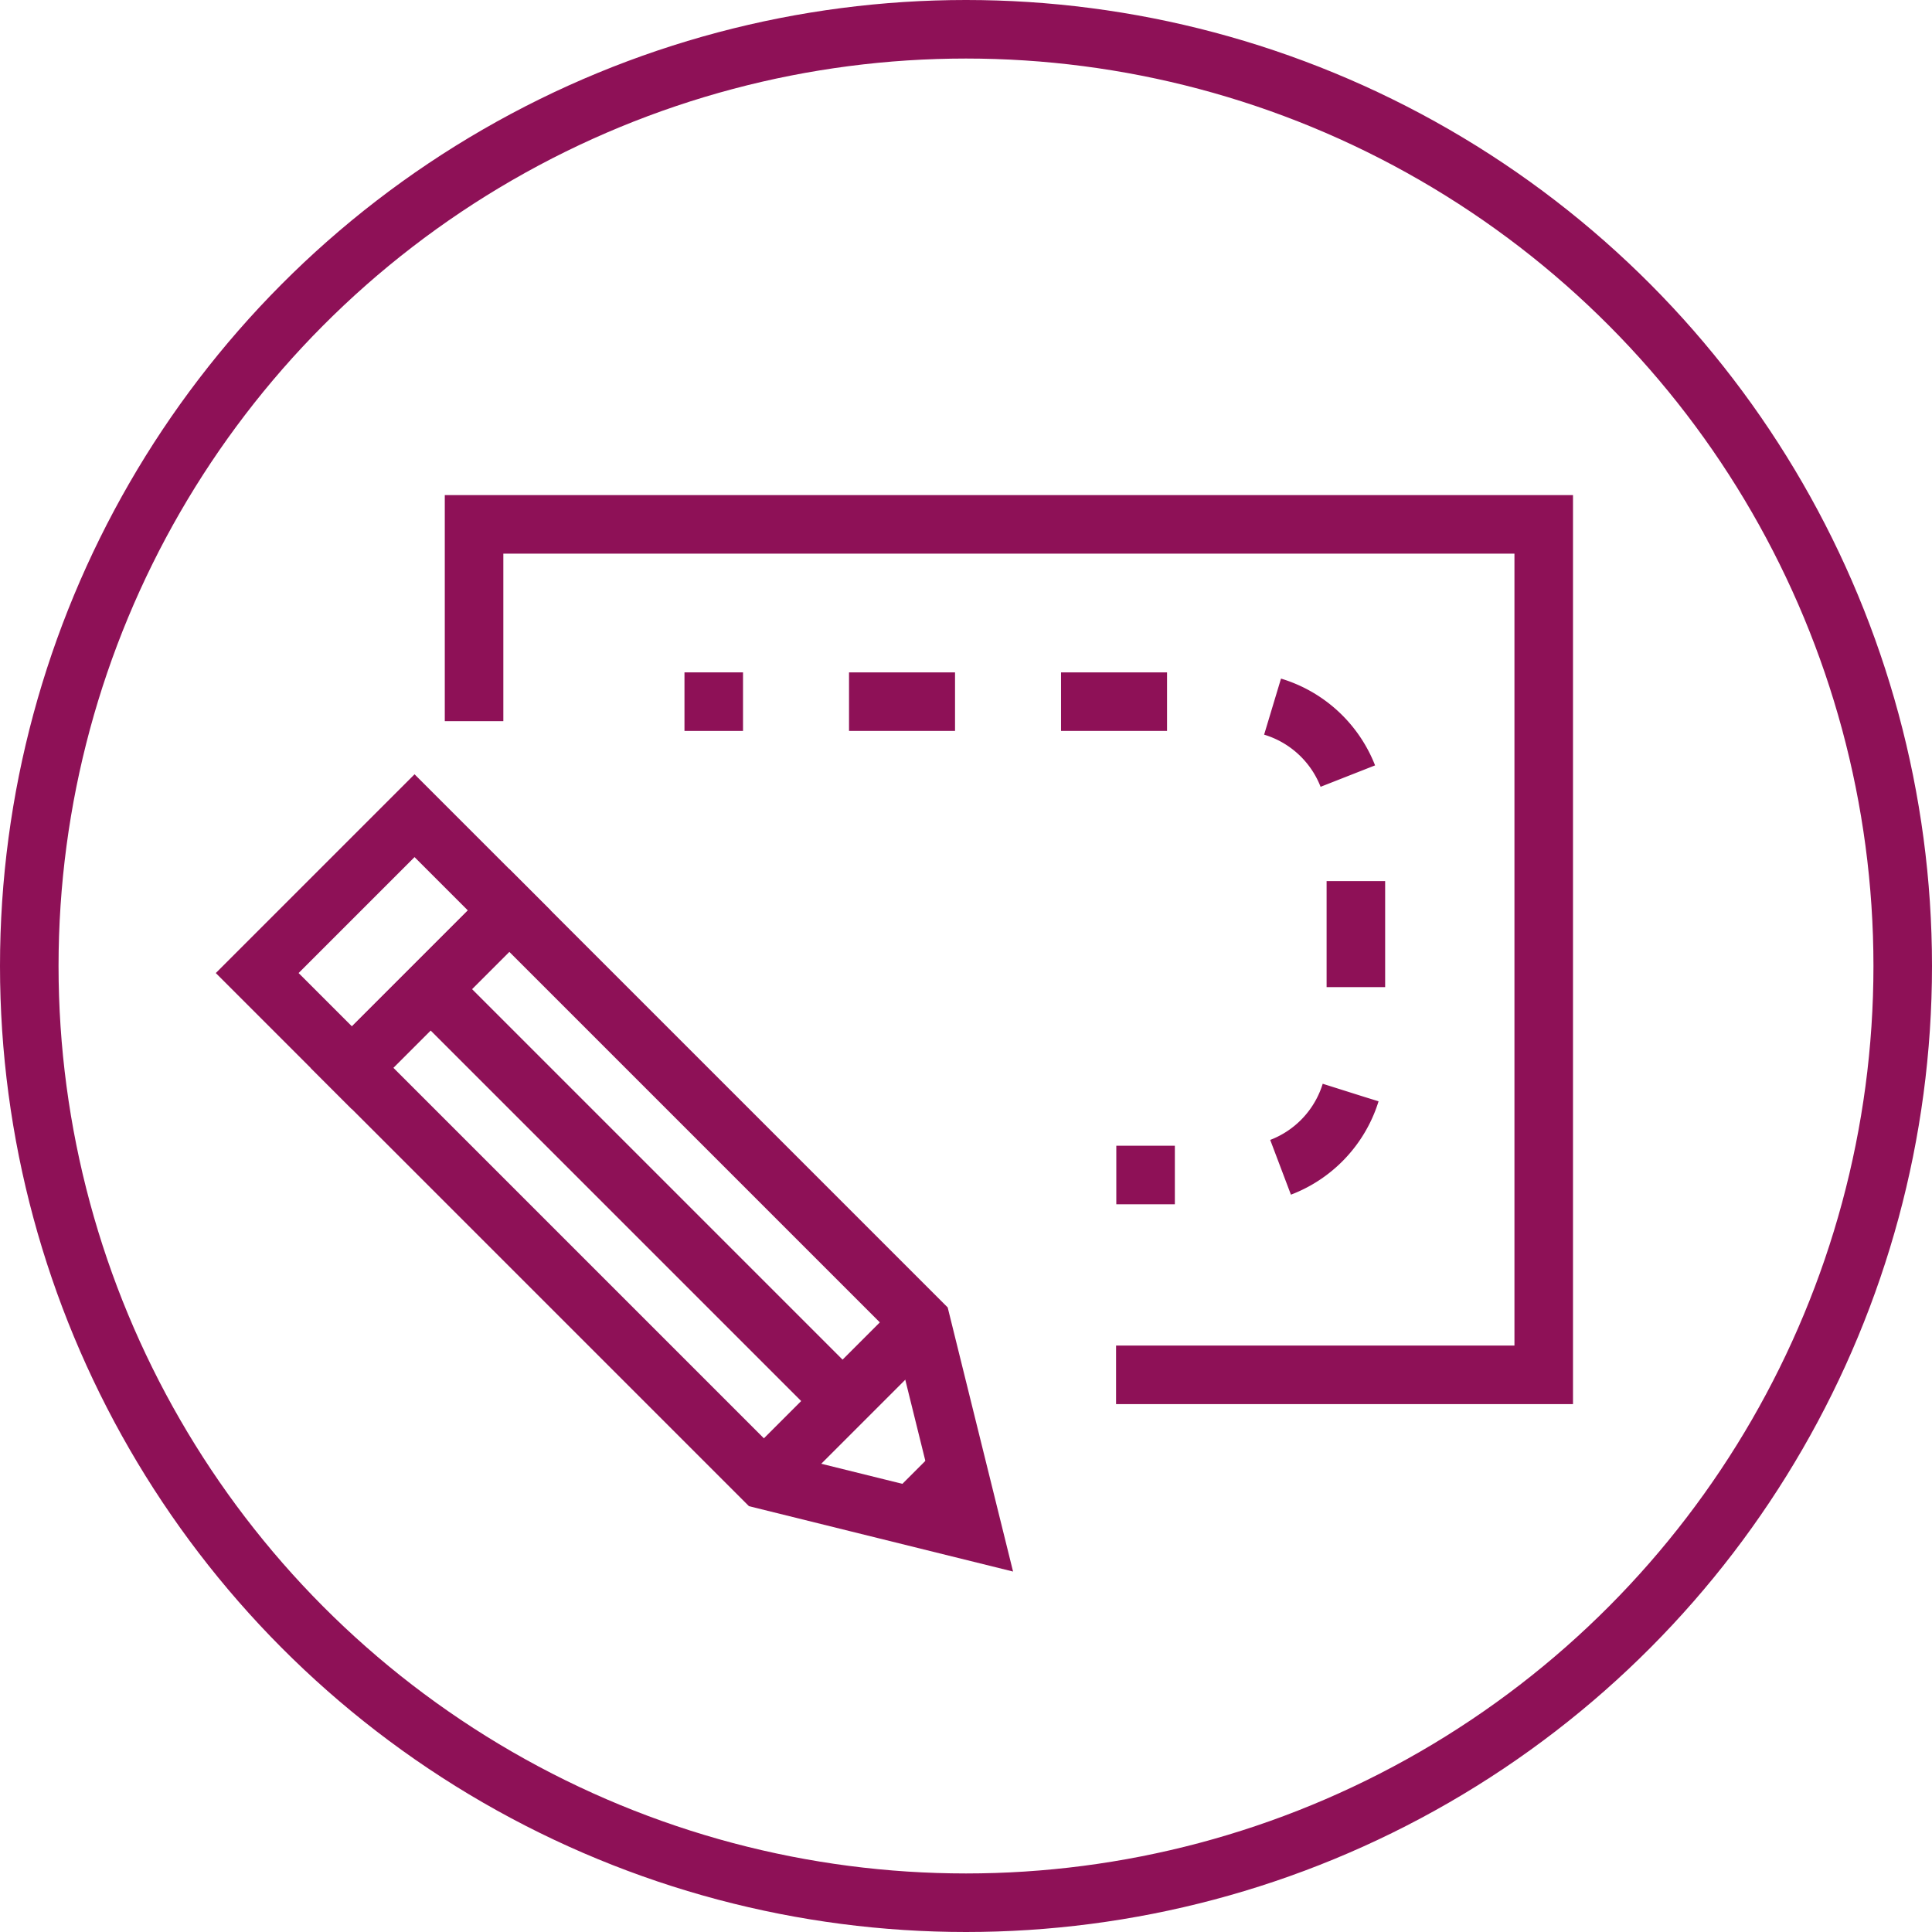 <svg data-name="Layer 1" xmlns="http://www.w3.org/2000/svg" viewBox="0 0 49.5 49.5"><circle cx="24.75" cy="24.75" r="24" fill="none" stroke="#8e1157" stroke-miterlimit="10" stroke-width="1.5"/><polygon points="19.572 37.912 24.929 39.238 23.603 33.881 13.048 23.326 9.017 27.357 19.572 37.912" fill="none" stroke="#8e1157" stroke-miterlimit="10" stroke-width="1.5"/><line x1="19.572" y1="37.912" x2="23.603" y2="33.881" fill="none" stroke="#8e1157" stroke-miterlimit="10" stroke-width="1.5"/><polygon points="24.929 39.238 24.289 36.849 22.54 38.598 24.929 39.238" fill="#8e1157"/><line x1="11.032" y1="25.341" x2="21.587" y2="35.896" fill="none" stroke="#8e1157" stroke-miterlimit="10" stroke-width="1.5"/><rect x="6.968" y="22.412" width="5.701" height="3.432" transform="translate(-14.185 14.01) rotate(-45)" fill="none" stroke="#8e1157" stroke-miterlimit="10" stroke-width="1.5"/><polyline points="28.595 35.225 39.552 35.225 39.552 13.435 12.146 13.435 12.146 18.477" fill="none" stroke="#8e1157" stroke-miterlimit="10" stroke-width="1.5"/><line x1="17.537" y1="17.977" x2="19.037" y2="17.977" fill="none" stroke="#8e1157" stroke-miterlimit="10" stroke-width="1.5"/><path d="M21.753,17.977H31.739a3,3,0,0,1,3,3v6.128a3,3,0,0,1-3,3h-.279" fill="none" stroke="#8e1157" stroke-miterlimit="10" stroke-width="1.5" stroke-dasharray="2.716 2.716"/><line x1="30.101" y1="30.105" x2="28.601" y2="30.105" fill="none" stroke="#8e1157" stroke-miterlimit="10" stroke-width="1.5"/></svg>